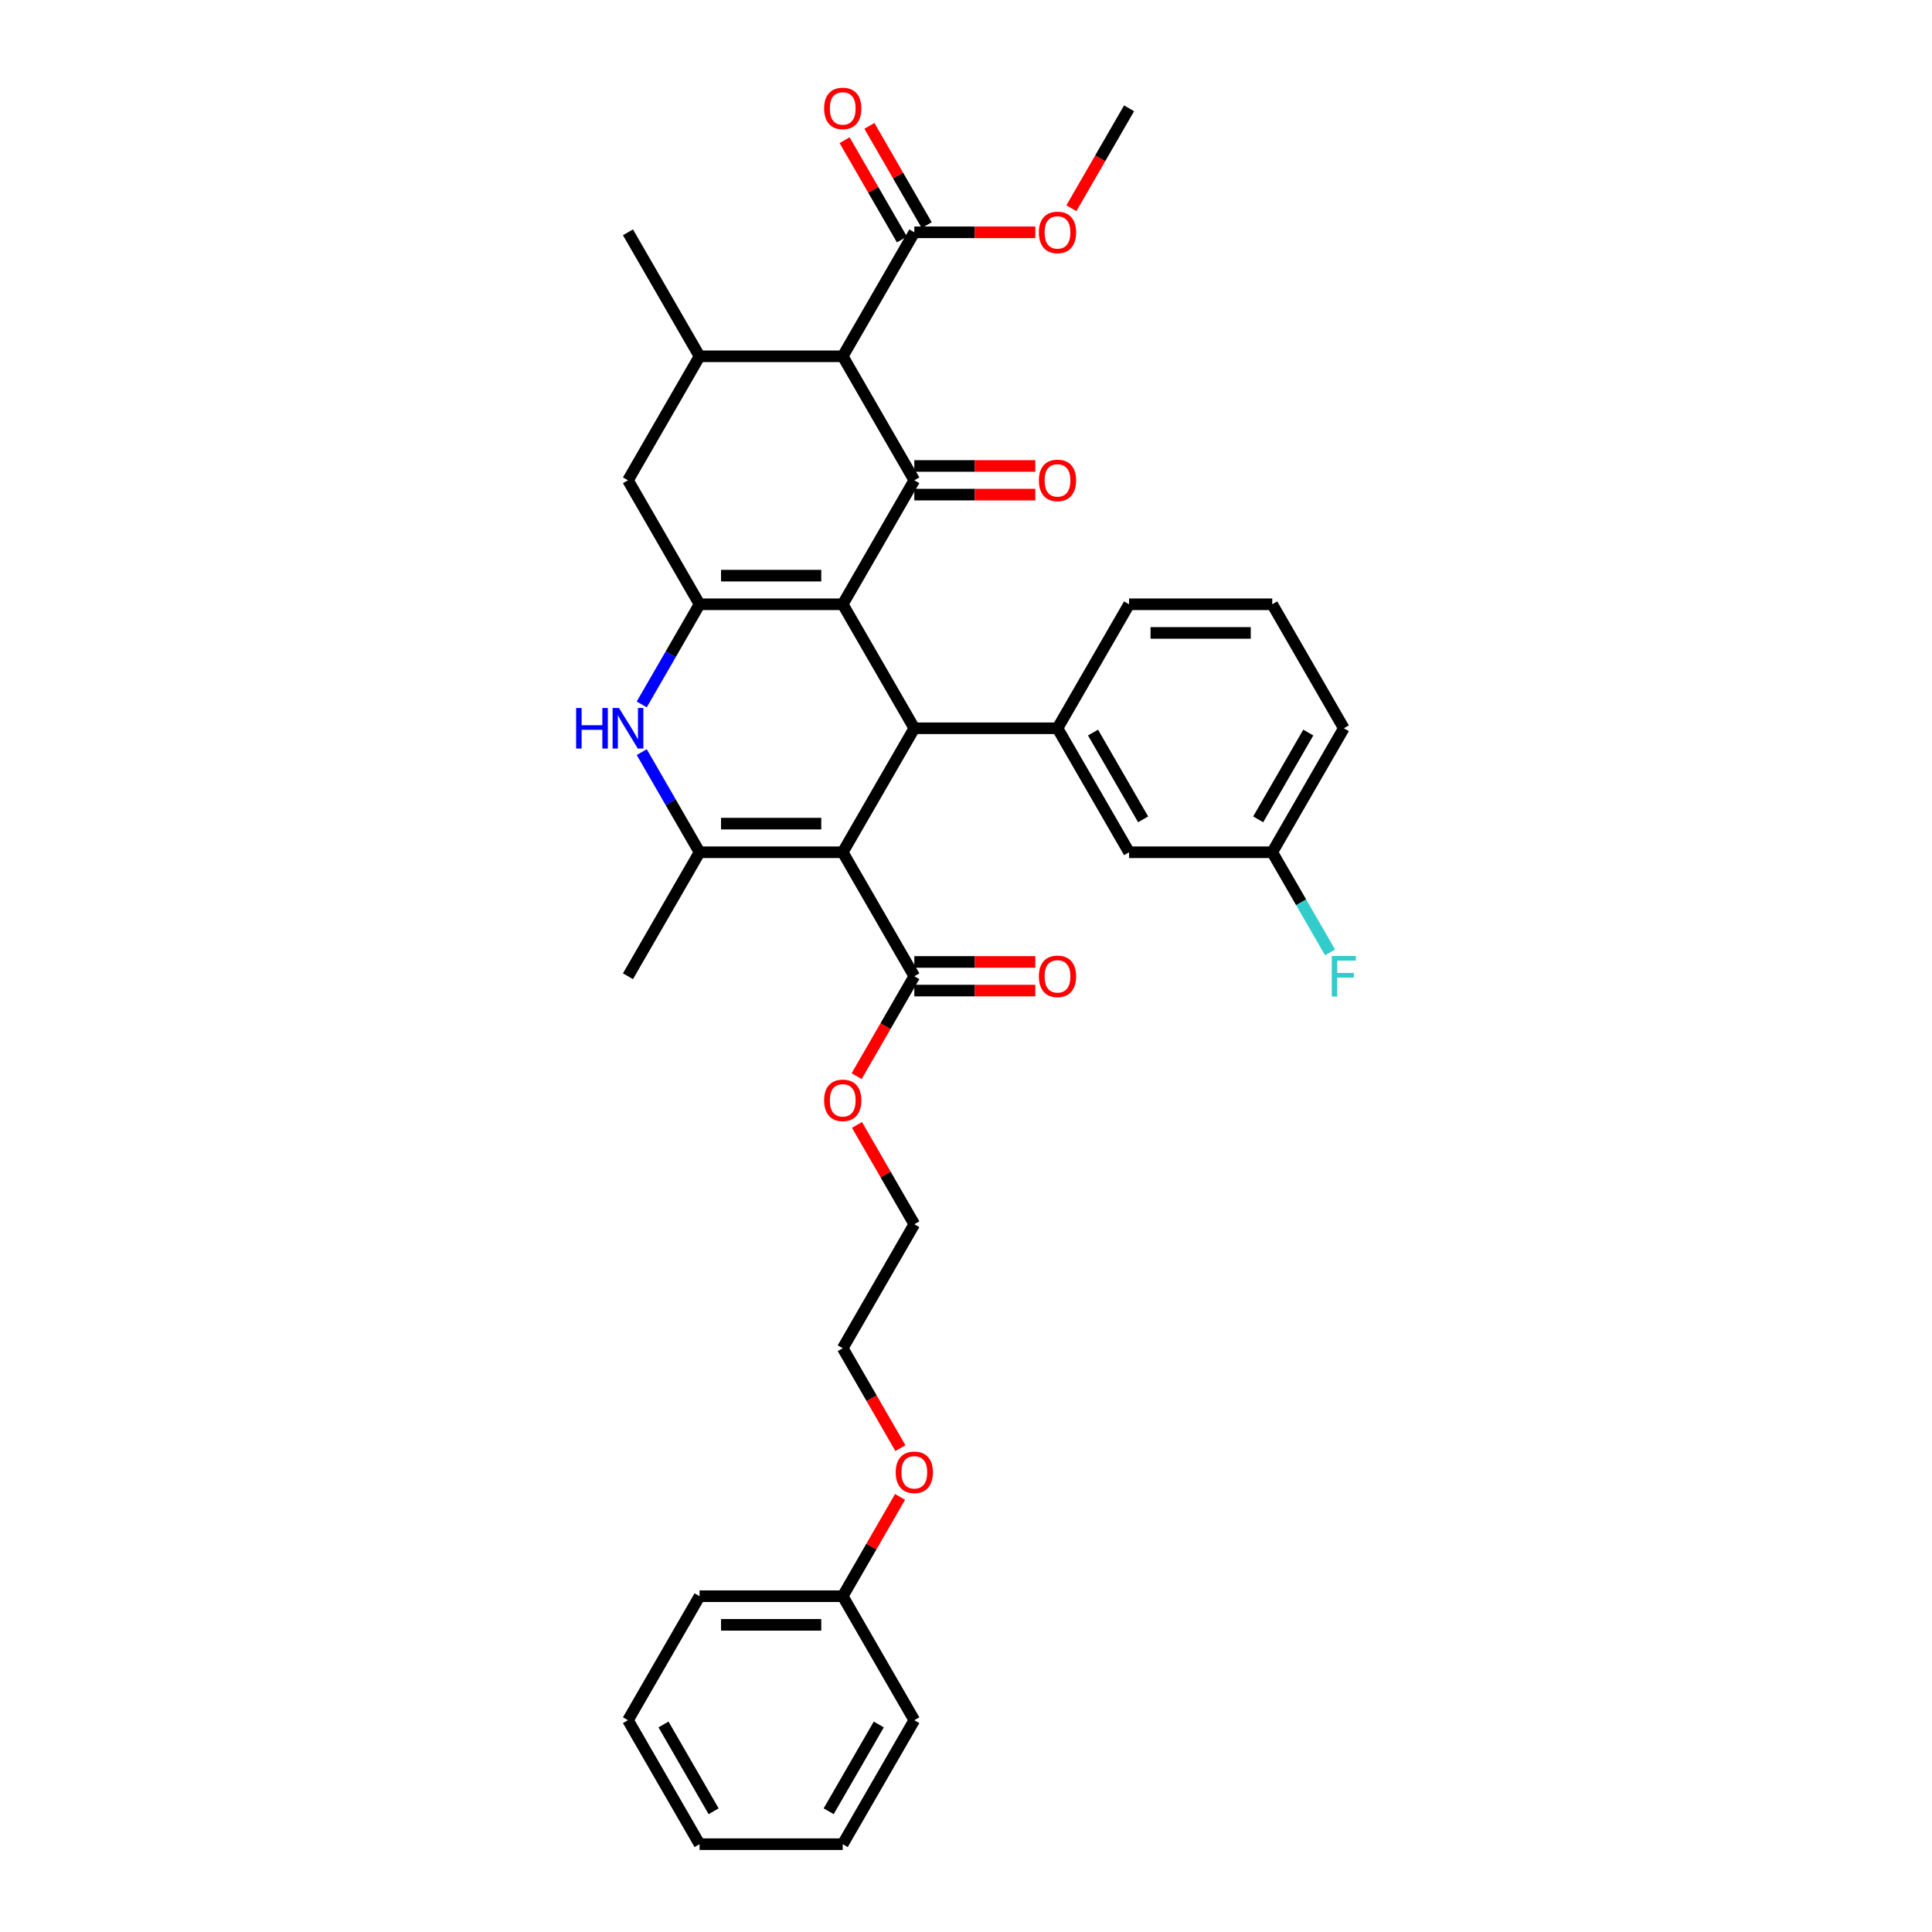 <?xml version='1.0' encoding='iso-8859-1'?>
<svg version='1.1' baseProfile='full'
              xmlns='http://www.w3.org/2000/svg'
                      xmlns:rdkit='http://www.rdkit.org/xml'
                      xmlns:xlink='http://www.w3.org/1999/xlink'
                  xml:space='preserve'
width='1000px' height='1000px' viewBox='0 0 1000 1000'>
<!-- END OF HEADER -->
<rect style='opacity:1.0;fill:#FFFFFF;stroke:none' width='1000' height='1000' x='0' y='0'> </rect>
<path class='bond-1' d='M 436.195,312.775 L 473.248,248.598' style='fill:none;fill-rule:evenodd;stroke:#000000;stroke-width:6px;stroke-linecap:butt;stroke-linejoin:miter;stroke-opacity:1' />
<path class='bond-2' d='M 436.195,312.775 L 473.248,376.952' style='fill:none;fill-rule:evenodd;stroke:#000000;stroke-width:6px;stroke-linecap:butt;stroke-linejoin:miter;stroke-opacity:1' />
<path class='bond-3' d='M 436.195,312.775 L 362.09,312.775' style='fill:none;fill-rule:evenodd;stroke:#000000;stroke-width:6px;stroke-linecap:butt;stroke-linejoin:miter;stroke-opacity:1' />
<path class='bond-3' d='M 425.08,297.954 L 373.206,297.954' style='fill:none;fill-rule:evenodd;stroke:#000000;stroke-width:6px;stroke-linecap:butt;stroke-linejoin:miter;stroke-opacity:1' />
<path class='bond-0' d='M 436.195,441.129 L 473.248,376.952' style='fill:none;fill-rule:evenodd;stroke:#000000;stroke-width:6px;stroke-linecap:butt;stroke-linejoin:miter;stroke-opacity:1' />
<path class='bond-9' d='M 436.195,441.129 L 473.248,505.306' style='fill:none;fill-rule:evenodd;stroke:#000000;stroke-width:6px;stroke-linecap:butt;stroke-linejoin:miter;stroke-opacity:1' />
<path class='bond-36' d='M 436.195,441.129 L 362.09,441.129' style='fill:none;fill-rule:evenodd;stroke:#000000;stroke-width:6px;stroke-linecap:butt;stroke-linejoin:miter;stroke-opacity:1' />
<path class='bond-36' d='M 425.08,426.308 L 373.206,426.308' style='fill:none;fill-rule:evenodd;stroke:#000000;stroke-width:6px;stroke-linecap:butt;stroke-linejoin:miter;stroke-opacity:1' />
<path class='bond-5' d='M 473.248,248.598 L 436.195,184.421' style='fill:none;fill-rule:evenodd;stroke:#000000;stroke-width:6px;stroke-linecap:butt;stroke-linejoin:miter;stroke-opacity:1' />
<path class='bond-12' d='M 473.248,256.008 L 504.557,256.008' style='fill:none;fill-rule:evenodd;stroke:#000000;stroke-width:6px;stroke-linecap:butt;stroke-linejoin:miter;stroke-opacity:1' />
<path class='bond-12' d='M 504.557,256.008 L 535.867,256.008' style='fill:none;fill-rule:evenodd;stroke:#FF0000;stroke-width:6px;stroke-linecap:butt;stroke-linejoin:miter;stroke-opacity:1' />
<path class='bond-12' d='M 473.248,241.187 L 504.557,241.187' style='fill:none;fill-rule:evenodd;stroke:#000000;stroke-width:6px;stroke-linecap:butt;stroke-linejoin:miter;stroke-opacity:1' />
<path class='bond-12' d='M 504.557,241.187 L 535.867,241.187' style='fill:none;fill-rule:evenodd;stroke:#FF0000;stroke-width:6px;stroke-linecap:butt;stroke-linejoin:miter;stroke-opacity:1' />
<path class='bond-7' d='M 473.248,376.952 L 547.353,376.952' style='fill:none;fill-rule:evenodd;stroke:#000000;stroke-width:6px;stroke-linecap:butt;stroke-linejoin:miter;stroke-opacity:1' />
<path class='bond-6' d='M 362.09,312.775 L 347.128,338.69' style='fill:none;fill-rule:evenodd;stroke:#000000;stroke-width:6px;stroke-linecap:butt;stroke-linejoin:miter;stroke-opacity:1' />
<path class='bond-6' d='M 347.128,338.69 L 332.165,364.606' style='fill:none;fill-rule:evenodd;stroke:#0000FF;stroke-width:6px;stroke-linecap:butt;stroke-linejoin:miter;stroke-opacity:1' />
<path class='bond-11' d='M 362.09,312.775 L 325.037,248.598' style='fill:none;fill-rule:evenodd;stroke:#000000;stroke-width:6px;stroke-linecap:butt;stroke-linejoin:miter;stroke-opacity:1' />
<path class='bond-4' d='M 362.09,441.129 L 347.128,415.213' style='fill:none;fill-rule:evenodd;stroke:#000000;stroke-width:6px;stroke-linecap:butt;stroke-linejoin:miter;stroke-opacity:1' />
<path class='bond-4' d='M 347.128,415.213 L 332.165,389.298' style='fill:none;fill-rule:evenodd;stroke:#0000FF;stroke-width:6px;stroke-linecap:butt;stroke-linejoin:miter;stroke-opacity:1' />
<path class='bond-19' d='M 362.09,441.129 L 325.037,505.306' style='fill:none;fill-rule:evenodd;stroke:#000000;stroke-width:6px;stroke-linecap:butt;stroke-linejoin:miter;stroke-opacity:1' />
<path class='bond-10' d='M 436.195,184.421 L 473.248,120.243' style='fill:none;fill-rule:evenodd;stroke:#000000;stroke-width:6px;stroke-linecap:butt;stroke-linejoin:miter;stroke-opacity:1' />
<path class='bond-35' d='M 436.195,184.421 L 362.09,184.421' style='fill:none;fill-rule:evenodd;stroke:#000000;stroke-width:6px;stroke-linecap:butt;stroke-linejoin:miter;stroke-opacity:1' />
<path class='bond-13' d='M 547.353,376.952 L 584.406,441.129' style='fill:none;fill-rule:evenodd;stroke:#000000;stroke-width:6px;stroke-linecap:butt;stroke-linejoin:miter;stroke-opacity:1' />
<path class='bond-13' d='M 565.747,379.168 L 591.683,424.092' style='fill:none;fill-rule:evenodd;stroke:#000000;stroke-width:6px;stroke-linecap:butt;stroke-linejoin:miter;stroke-opacity:1' />
<path class='bond-21' d='M 547.353,376.952 L 584.406,312.775' style='fill:none;fill-rule:evenodd;stroke:#000000;stroke-width:6px;stroke-linecap:butt;stroke-linejoin:miter;stroke-opacity:1' />
<path class='bond-8' d='M 362.09,184.421 L 325.037,248.598' style='fill:none;fill-rule:evenodd;stroke:#000000;stroke-width:6px;stroke-linecap:butt;stroke-linejoin:miter;stroke-opacity:1' />
<path class='bond-22' d='M 362.09,184.421 L 325.037,120.243' style='fill:none;fill-rule:evenodd;stroke:#000000;stroke-width:6px;stroke-linecap:butt;stroke-linejoin:miter;stroke-opacity:1' />
<path class='bond-14' d='M 473.248,512.716 L 504.557,512.716' style='fill:none;fill-rule:evenodd;stroke:#000000;stroke-width:6px;stroke-linecap:butt;stroke-linejoin:miter;stroke-opacity:1' />
<path class='bond-14' d='M 504.557,512.716 L 535.867,512.716' style='fill:none;fill-rule:evenodd;stroke:#FF0000;stroke-width:6px;stroke-linecap:butt;stroke-linejoin:miter;stroke-opacity:1' />
<path class='bond-14' d='M 473.248,497.895 L 504.557,497.895' style='fill:none;fill-rule:evenodd;stroke:#000000;stroke-width:6px;stroke-linecap:butt;stroke-linejoin:miter;stroke-opacity:1' />
<path class='bond-14' d='M 504.557,497.895 L 535.867,497.895' style='fill:none;fill-rule:evenodd;stroke:#FF0000;stroke-width:6px;stroke-linecap:butt;stroke-linejoin:miter;stroke-opacity:1' />
<path class='bond-17' d='M 473.248,505.306 L 458.32,531.162' style='fill:none;fill-rule:evenodd;stroke:#000000;stroke-width:6px;stroke-linecap:butt;stroke-linejoin:miter;stroke-opacity:1' />
<path class='bond-17' d='M 458.32,531.162 L 443.392,557.019' style='fill:none;fill-rule:evenodd;stroke:#FF0000;stroke-width:6px;stroke-linecap:butt;stroke-linejoin:miter;stroke-opacity:1' />
<path class='bond-15' d='M 479.666,116.538 L 464.832,90.845' style='fill:none;fill-rule:evenodd;stroke:#000000;stroke-width:6px;stroke-linecap:butt;stroke-linejoin:miter;stroke-opacity:1' />
<path class='bond-15' d='M 464.832,90.845 L 449.998,65.152' style='fill:none;fill-rule:evenodd;stroke:#FF0000;stroke-width:6px;stroke-linecap:butt;stroke-linejoin:miter;stroke-opacity:1' />
<path class='bond-15' d='M 466.83,123.949 L 451.996,98.255' style='fill:none;fill-rule:evenodd;stroke:#000000;stroke-width:6px;stroke-linecap:butt;stroke-linejoin:miter;stroke-opacity:1' />
<path class='bond-15' d='M 451.996,98.255 L 437.162,72.562' style='fill:none;fill-rule:evenodd;stroke:#FF0000;stroke-width:6px;stroke-linecap:butt;stroke-linejoin:miter;stroke-opacity:1' />
<path class='bond-18' d='M 473.248,120.243 L 504.557,120.243' style='fill:none;fill-rule:evenodd;stroke:#000000;stroke-width:6px;stroke-linecap:butt;stroke-linejoin:miter;stroke-opacity:1' />
<path class='bond-18' d='M 504.557,120.243 L 535.867,120.243' style='fill:none;fill-rule:evenodd;stroke:#FF0000;stroke-width:6px;stroke-linecap:butt;stroke-linejoin:miter;stroke-opacity:1' />
<path class='bond-16' d='M 584.406,441.129 L 658.511,441.129' style='fill:none;fill-rule:evenodd;stroke:#000000;stroke-width:6px;stroke-linecap:butt;stroke-linejoin:miter;stroke-opacity:1' />
<path class='bond-20' d='M 658.511,441.129 L 673.474,467.044' style='fill:none;fill-rule:evenodd;stroke:#000000;stroke-width:6px;stroke-linecap:butt;stroke-linejoin:miter;stroke-opacity:1' />
<path class='bond-20' d='M 673.474,467.044 L 688.436,492.96' style='fill:none;fill-rule:evenodd;stroke:#33CCCC;stroke-width:6px;stroke-linecap:butt;stroke-linejoin:miter;stroke-opacity:1' />
<path class='bond-37' d='M 658.511,441.129 L 695.564,376.952' style='fill:none;fill-rule:evenodd;stroke:#000000;stroke-width:6px;stroke-linecap:butt;stroke-linejoin:miter;stroke-opacity:1' />
<path class='bond-37' d='M 651.234,424.092 L 677.171,379.168' style='fill:none;fill-rule:evenodd;stroke:#000000;stroke-width:6px;stroke-linecap:butt;stroke-linejoin:miter;stroke-opacity:1' />
<path class='bond-27' d='M 443.58,582.274 L 458.414,607.967' style='fill:none;fill-rule:evenodd;stroke:#FF0000;stroke-width:6px;stroke-linecap:butt;stroke-linejoin:miter;stroke-opacity:1' />
<path class='bond-27' d='M 458.414,607.967 L 473.248,633.66' style='fill:none;fill-rule:evenodd;stroke:#000000;stroke-width:6px;stroke-linecap:butt;stroke-linejoin:miter;stroke-opacity:1' />
<path class='bond-29' d='M 554.55,107.779 L 569.478,81.923' style='fill:none;fill-rule:evenodd;stroke:#FF0000;stroke-width:6px;stroke-linecap:butt;stroke-linejoin:miter;stroke-opacity:1' />
<path class='bond-29' d='M 569.478,81.923 L 584.406,56.066' style='fill:none;fill-rule:evenodd;stroke:#000000;stroke-width:6px;stroke-linecap:butt;stroke-linejoin:miter;stroke-opacity:1' />
<path class='bond-25' d='M 584.406,312.775 L 658.511,312.775' style='fill:none;fill-rule:evenodd;stroke:#000000;stroke-width:6px;stroke-linecap:butt;stroke-linejoin:miter;stroke-opacity:1' />
<path class='bond-25' d='M 595.522,327.596 L 647.395,327.596' style='fill:none;fill-rule:evenodd;stroke:#000000;stroke-width:6px;stroke-linecap:butt;stroke-linejoin:miter;stroke-opacity:1' />
<path class='bond-23' d='M 436.195,826.191 L 451.029,800.498' style='fill:none;fill-rule:evenodd;stroke:#000000;stroke-width:6px;stroke-linecap:butt;stroke-linejoin:miter;stroke-opacity:1' />
<path class='bond-23' d='M 451.029,800.498 L 465.863,774.805' style='fill:none;fill-rule:evenodd;stroke:#FF0000;stroke-width:6px;stroke-linecap:butt;stroke-linejoin:miter;stroke-opacity:1' />
<path class='bond-30' d='M 436.195,826.191 L 362.09,826.191' style='fill:none;fill-rule:evenodd;stroke:#000000;stroke-width:6px;stroke-linecap:butt;stroke-linejoin:miter;stroke-opacity:1' />
<path class='bond-30' d='M 425.08,841.012 L 373.206,841.012' style='fill:none;fill-rule:evenodd;stroke:#000000;stroke-width:6px;stroke-linecap:butt;stroke-linejoin:miter;stroke-opacity:1' />
<path class='bond-31' d='M 436.195,826.191 L 473.248,890.368' style='fill:none;fill-rule:evenodd;stroke:#000000;stroke-width:6px;stroke-linecap:butt;stroke-linejoin:miter;stroke-opacity:1' />
<path class='bond-24' d='M 466.052,749.55 L 451.123,723.693' style='fill:none;fill-rule:evenodd;stroke:#FF0000;stroke-width:6px;stroke-linecap:butt;stroke-linejoin:miter;stroke-opacity:1' />
<path class='bond-24' d='M 451.123,723.693 L 436.195,697.837' style='fill:none;fill-rule:evenodd;stroke:#000000;stroke-width:6px;stroke-linecap:butt;stroke-linejoin:miter;stroke-opacity:1' />
<path class='bond-26' d='M 658.511,312.775 L 695.564,376.952' style='fill:none;fill-rule:evenodd;stroke:#000000;stroke-width:6px;stroke-linecap:butt;stroke-linejoin:miter;stroke-opacity:1' />
<path class='bond-28' d='M 473.248,633.66 L 436.195,697.837' style='fill:none;fill-rule:evenodd;stroke:#000000;stroke-width:6px;stroke-linecap:butt;stroke-linejoin:miter;stroke-opacity:1' />
<path class='bond-33' d='M 362.09,826.191 L 325.037,890.368' style='fill:none;fill-rule:evenodd;stroke:#000000;stroke-width:6px;stroke-linecap:butt;stroke-linejoin:miter;stroke-opacity:1' />
<path class='bond-32' d='M 473.248,890.368 L 436.195,954.545' style='fill:none;fill-rule:evenodd;stroke:#000000;stroke-width:6px;stroke-linecap:butt;stroke-linejoin:miter;stroke-opacity:1' />
<path class='bond-32' d='M 454.855,892.584 L 428.918,937.508' style='fill:none;fill-rule:evenodd;stroke:#000000;stroke-width:6px;stroke-linecap:butt;stroke-linejoin:miter;stroke-opacity:1' />
<path class='bond-34' d='M 436.195,954.545 L 362.09,954.545' style='fill:none;fill-rule:evenodd;stroke:#000000;stroke-width:6px;stroke-linecap:butt;stroke-linejoin:miter;stroke-opacity:1' />
<path class='bond-38' d='M 325.037,890.368 L 362.09,954.545' style='fill:none;fill-rule:evenodd;stroke:#000000;stroke-width:6px;stroke-linecap:butt;stroke-linejoin:miter;stroke-opacity:1' />
<path class='bond-38' d='M 343.431,892.584 L 369.368,937.508' style='fill:none;fill-rule:evenodd;stroke:#000000;stroke-width:6px;stroke-linecap:butt;stroke-linejoin:miter;stroke-opacity:1' />
<path  class='atom-7' d='M 298.196 366.458
L 301.042 366.458
L 301.042 375.381
L 311.773 375.381
L 311.773 366.458
L 314.618 366.458
L 314.618 387.445
L 311.773 387.445
L 311.773 377.752
L 301.042 377.752
L 301.042 387.445
L 298.196 387.445
L 298.196 366.458
' fill='#0000FF'/>
<path  class='atom-7' d='M 320.398 366.458
L 327.275 377.574
Q 327.957 378.671, 329.054 380.657
Q 330.151 382.643, 330.21 382.762
L 330.21 366.458
L 332.996 366.458
L 332.996 387.445
L 330.121 387.445
L 322.74 375.292
Q 321.88 373.869, 320.962 372.239
Q 320.072 370.608, 319.806 370.104
L 319.806 387.445
L 317.078 387.445
L 317.078 366.458
L 320.398 366.458
' fill='#0000FF'/>
<path  class='atom-13' d='M 537.72 248.657
Q 537.72 243.618, 540.21 240.802
Q 542.699 237.986, 547.353 237.986
Q 552.007 237.986, 554.497 240.802
Q 556.987 243.618, 556.987 248.657
Q 556.987 253.755, 554.467 256.66
Q 551.948 259.536, 547.353 259.536
Q 542.729 259.536, 540.21 256.66
Q 537.72 253.785, 537.72 248.657
M 547.353 257.164
Q 550.555 257.164, 552.274 255.03
Q 554.023 252.866, 554.023 248.657
Q 554.023 244.537, 552.274 242.462
Q 550.555 240.357, 547.353 240.357
Q 544.152 240.357, 542.403 242.432
Q 540.684 244.507, 540.684 248.657
Q 540.684 252.896, 542.403 255.03
Q 544.152 257.164, 547.353 257.164
' fill='#FF0000'/>
<path  class='atom-15' d='M 537.72 505.365
Q 537.72 500.326, 540.21 497.51
Q 542.699 494.694, 547.353 494.694
Q 552.007 494.694, 554.497 497.51
Q 556.987 500.326, 556.987 505.365
Q 556.987 510.464, 554.467 513.369
Q 551.948 516.244, 547.353 516.244
Q 542.729 516.244, 540.21 513.369
Q 537.72 510.493, 537.72 505.365
M 547.353 513.873
Q 550.555 513.873, 552.274 511.738
Q 554.023 509.574, 554.023 505.365
Q 554.023 501.245, 552.274 499.17
Q 550.555 497.065, 547.353 497.065
Q 544.152 497.065, 542.403 499.14
Q 540.684 501.215, 540.684 505.365
Q 540.684 509.604, 542.403 511.738
Q 544.152 513.873, 547.353 513.873
' fill='#FF0000'/>
<path  class='atom-16' d='M 426.562 56.126
Q 426.562 51.087, 429.052 48.27
Q 431.542 45.455, 436.195 45.455
Q 440.849 45.455, 443.339 48.27
Q 445.829 51.087, 445.829 56.126
Q 445.829 61.224, 443.309 64.129
Q 440.79 67.004, 436.195 67.004
Q 431.571 67.004, 429.052 64.129
Q 426.562 61.254, 426.562 56.126
M 436.195 64.633
Q 439.397 64.633, 441.116 62.499
Q 442.865 60.335, 442.865 56.126
Q 442.865 52.005, 441.116 49.931
Q 439.397 47.826, 436.195 47.826
Q 432.994 47.826, 431.245 49.901
Q 429.526 51.976, 429.526 56.126
Q 429.526 60.364, 431.245 62.499
Q 432.994 64.633, 436.195 64.633
' fill='#FF0000'/>
<path  class='atom-18' d='M 426.562 569.542
Q 426.562 564.503, 429.052 561.687
Q 431.542 558.871, 436.195 558.871
Q 440.849 558.871, 443.339 561.687
Q 445.829 564.503, 445.829 569.542
Q 445.829 574.641, 443.309 577.546
Q 440.79 580.421, 436.195 580.421
Q 431.571 580.421, 429.052 577.546
Q 426.562 574.67, 426.562 569.542
M 436.195 578.05
Q 439.397 578.05, 441.116 575.915
Q 442.865 573.751, 442.865 569.542
Q 442.865 565.422, 441.116 563.347
Q 439.397 561.243, 436.195 561.243
Q 432.994 561.243, 431.245 563.317
Q 429.526 565.392, 429.526 569.542
Q 429.526 573.781, 431.245 575.915
Q 432.994 578.05, 436.195 578.05
' fill='#FF0000'/>
<path  class='atom-19' d='M 537.72 120.303
Q 537.72 115.264, 540.21 112.448
Q 542.699 109.632, 547.353 109.632
Q 552.007 109.632, 554.497 112.448
Q 556.987 115.264, 556.987 120.303
Q 556.987 125.401, 554.467 128.306
Q 551.948 131.181, 547.353 131.181
Q 542.729 131.181, 540.21 128.306
Q 537.72 125.431, 537.72 120.303
M 547.353 128.81
Q 550.555 128.81, 552.274 126.676
Q 554.023 124.512, 554.023 120.303
Q 554.023 116.183, 552.274 114.108
Q 550.555 112.003, 547.353 112.003
Q 544.152 112.003, 542.403 114.078
Q 540.684 116.153, 540.684 120.303
Q 540.684 124.542, 542.403 126.676
Q 544.152 128.81, 547.353 128.81
' fill='#FF0000'/>
<path  class='atom-21' d='M 689.324 494.813
L 701.804 494.813
L 701.804 497.214
L 692.14 497.214
L 692.14 503.587
L 700.736 503.587
L 700.736 506.017
L 692.14 506.017
L 692.14 515.799
L 689.324 515.799
L 689.324 494.813
' fill='#33CCCC'/>
<path  class='atom-25' d='M 463.614 762.074
Q 463.614 757.034, 466.104 754.218
Q 468.594 751.402, 473.248 751.402
Q 477.902 751.402, 480.392 754.218
Q 482.882 757.034, 482.882 762.074
Q 482.882 767.172, 480.362 770.077
Q 477.843 772.952, 473.248 772.952
Q 468.624 772.952, 466.104 770.077
Q 463.614 767.202, 463.614 762.074
M 473.248 770.581
Q 476.449 770.581, 478.169 768.447
Q 479.917 766.283, 479.917 762.074
Q 479.917 757.953, 478.169 755.878
Q 476.449 753.774, 473.248 753.774
Q 470.047 753.774, 468.298 755.849
Q 466.579 757.924, 466.579 762.074
Q 466.579 766.312, 468.298 768.447
Q 470.047 770.581, 473.248 770.581
' fill='#FF0000'/>
</svg>
